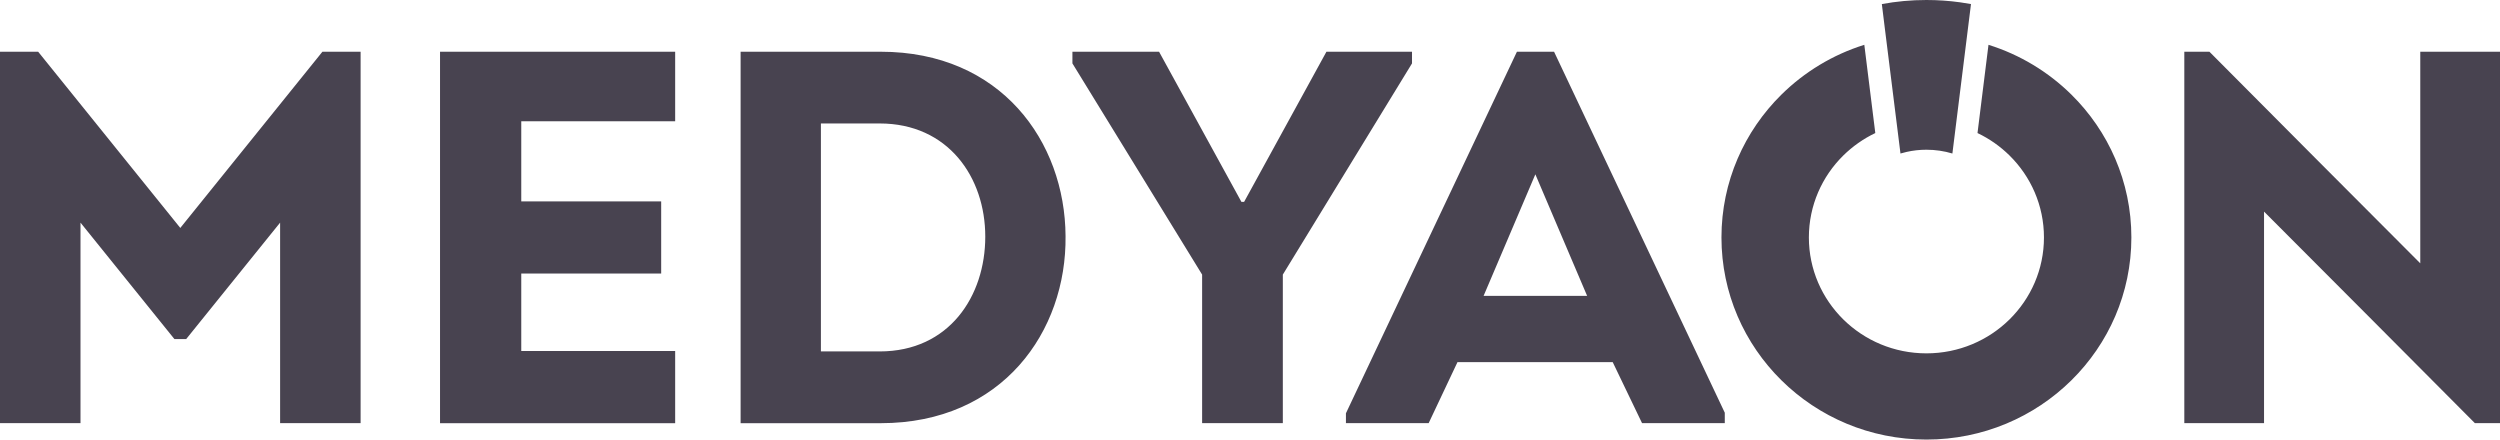 <?xml version="1.0" encoding="UTF-8"?>
<svg width="91px" height="16px" viewBox="0 0 91 16" version="1.1" xmlns="http://www.w3.org/2000/svg" xmlns:xlink="http://www.w3.org/1999/xlink">
    <title>Combined Shape</title>
    <g id="Page-1" stroke="none" stroke-width="1" fill="none" fill-rule="evenodd">
        <g id="Ilan-Detay" transform="translate(-1105, -1772)" fill="#484350">
            <path d="M1177.381,1773.631 C1178.533,1773.991 1179.563,1774.62 1180.397,1775.442 C1181.747,1776.773 1182.582,1778.612 1182.582,1780.643 C1182.582,1782.675 1181.747,1784.514 1180.397,1785.845 C1179.047,1787.177 1177.182,1788 1175.122,1788 C1173.062,1788 1171.196,1787.177 1169.846,1785.845 C1168.496,1784.514 1167.661,1782.675 1167.661,1780.643 C1167.661,1778.612 1168.496,1776.773 1169.846,1775.442 C1170.68,1774.62 1171.71,1773.991 1172.861,1773.631 L1173.261,1776.843 C1172.827,1777.05 1172.434,1777.328 1172.096,1777.66 C1171.322,1778.423 1170.843,1779.478 1170.843,1780.643 C1170.843,1781.809 1171.322,1782.863 1172.096,1783.627 C1172.87,1784.39 1173.94,1784.862 1175.122,1784.862 C1176.303,1784.862 1177.373,1784.39 1178.147,1783.627 C1178.921,1782.863 1179.4,1781.809 1179.4,1780.643 C1179.4,1779.478 1178.921,1778.423 1178.147,1777.66 C1177.81,1777.328 1177.416,1777.05 1176.981,1776.843 L1177.381,1773.631 Z M1147.19,1773.883 L1150.188,1779.349 L1150.285,1779.349 L1153.282,1773.883 L1156.397,1773.883 L1156.397,1774.308 L1151.695,1781.995 L1151.695,1787.403 L1148.757,1787.403 L1148.757,1781.995 L1144.036,1774.308 L1144.036,1773.883 L1147.19,1773.883 Z M1161.568,1773.883 L1167.782,1787.023 L1167.782,1787.403 L1164.771,1787.403 L1163.703,1785.182 L1158.052,1785.182 L1157.003,1787.403 L1153.992,1787.403 L1153.992,1787.043 L1160.216,1773.883 L1161.568,1773.883 Z M1160.887,1778.345 L1159.003,1782.769 L1162.771,1782.769 L1160.887,1778.345 Z M1175.122,1772 C1175.537,1772 1175.946,1772.029 1176.347,1772.084 L1176.744,1772.148 L1176.353,1775.288 L1176.067,1777.588 C1175.768,1777.498 1175.45,1777.45 1175.122,1777.45 C1174.875,1777.45 1174.635,1777.477 1174.404,1777.529 L1174.177,1777.588 L1173.596,1772.935 L1173.499,1772.148 C1174.025,1772.051 1174.567,1772 1175.122,1772 Z M1111.563,1780.297 L1106.389,1773.883 L1105,1773.883 L1105,1787.403 L1107.93,1787.403 L1107.93,1780.104 L1111.348,1784.341 L1111.778,1784.341 L1115.196,1780.104 L1115.196,1787.403 L1118.126,1787.403 L1118.126,1773.883 L1116.736,1773.883 L1111.563,1780.297 Z M1129.576,1773.883 L1121.017,1773.883 L1121.017,1787.404 L1129.576,1787.404 L1129.576,1784.777 L1123.974,1784.777 L1123.974,1781.957 L1129.067,1781.957 L1129.067,1779.33 L1123.974,1779.33 L1123.974,1776.413 L1129.576,1776.413 L1129.576,1773.883 Z M1131.958,1773.883 L1131.958,1787.404 L1137.058,1787.404 C1141.491,1787.404 1143.826,1784.057 1143.786,1780.595 C1143.767,1777.152 1141.432,1773.883 1137.058,1773.883 L1131.958,1773.883 Z M1134.881,1784.792 L1134.881,1776.494 L1137.019,1776.494 C1139.51,1776.494 1140.864,1778.448 1140.864,1780.614 C1140.864,1782.781 1139.549,1784.792 1137.019,1784.792 L1134.881,1784.792 Z M1185.423,1773.883 L1184.509,1773.883 L1184.509,1787.403 L1187.411,1787.403 L1187.411,1779.702 C1189.977,1782.264 1192.525,1784.834 1195.086,1787.403 L1196,1787.403 L1196,1773.883 L1193.098,1773.883 L1193.098,1781.585 C1190.532,1779.022 1187.984,1776.453 1185.423,1773.883" id="Combined-Shape"></path>
        </g>
    </g>
</svg>